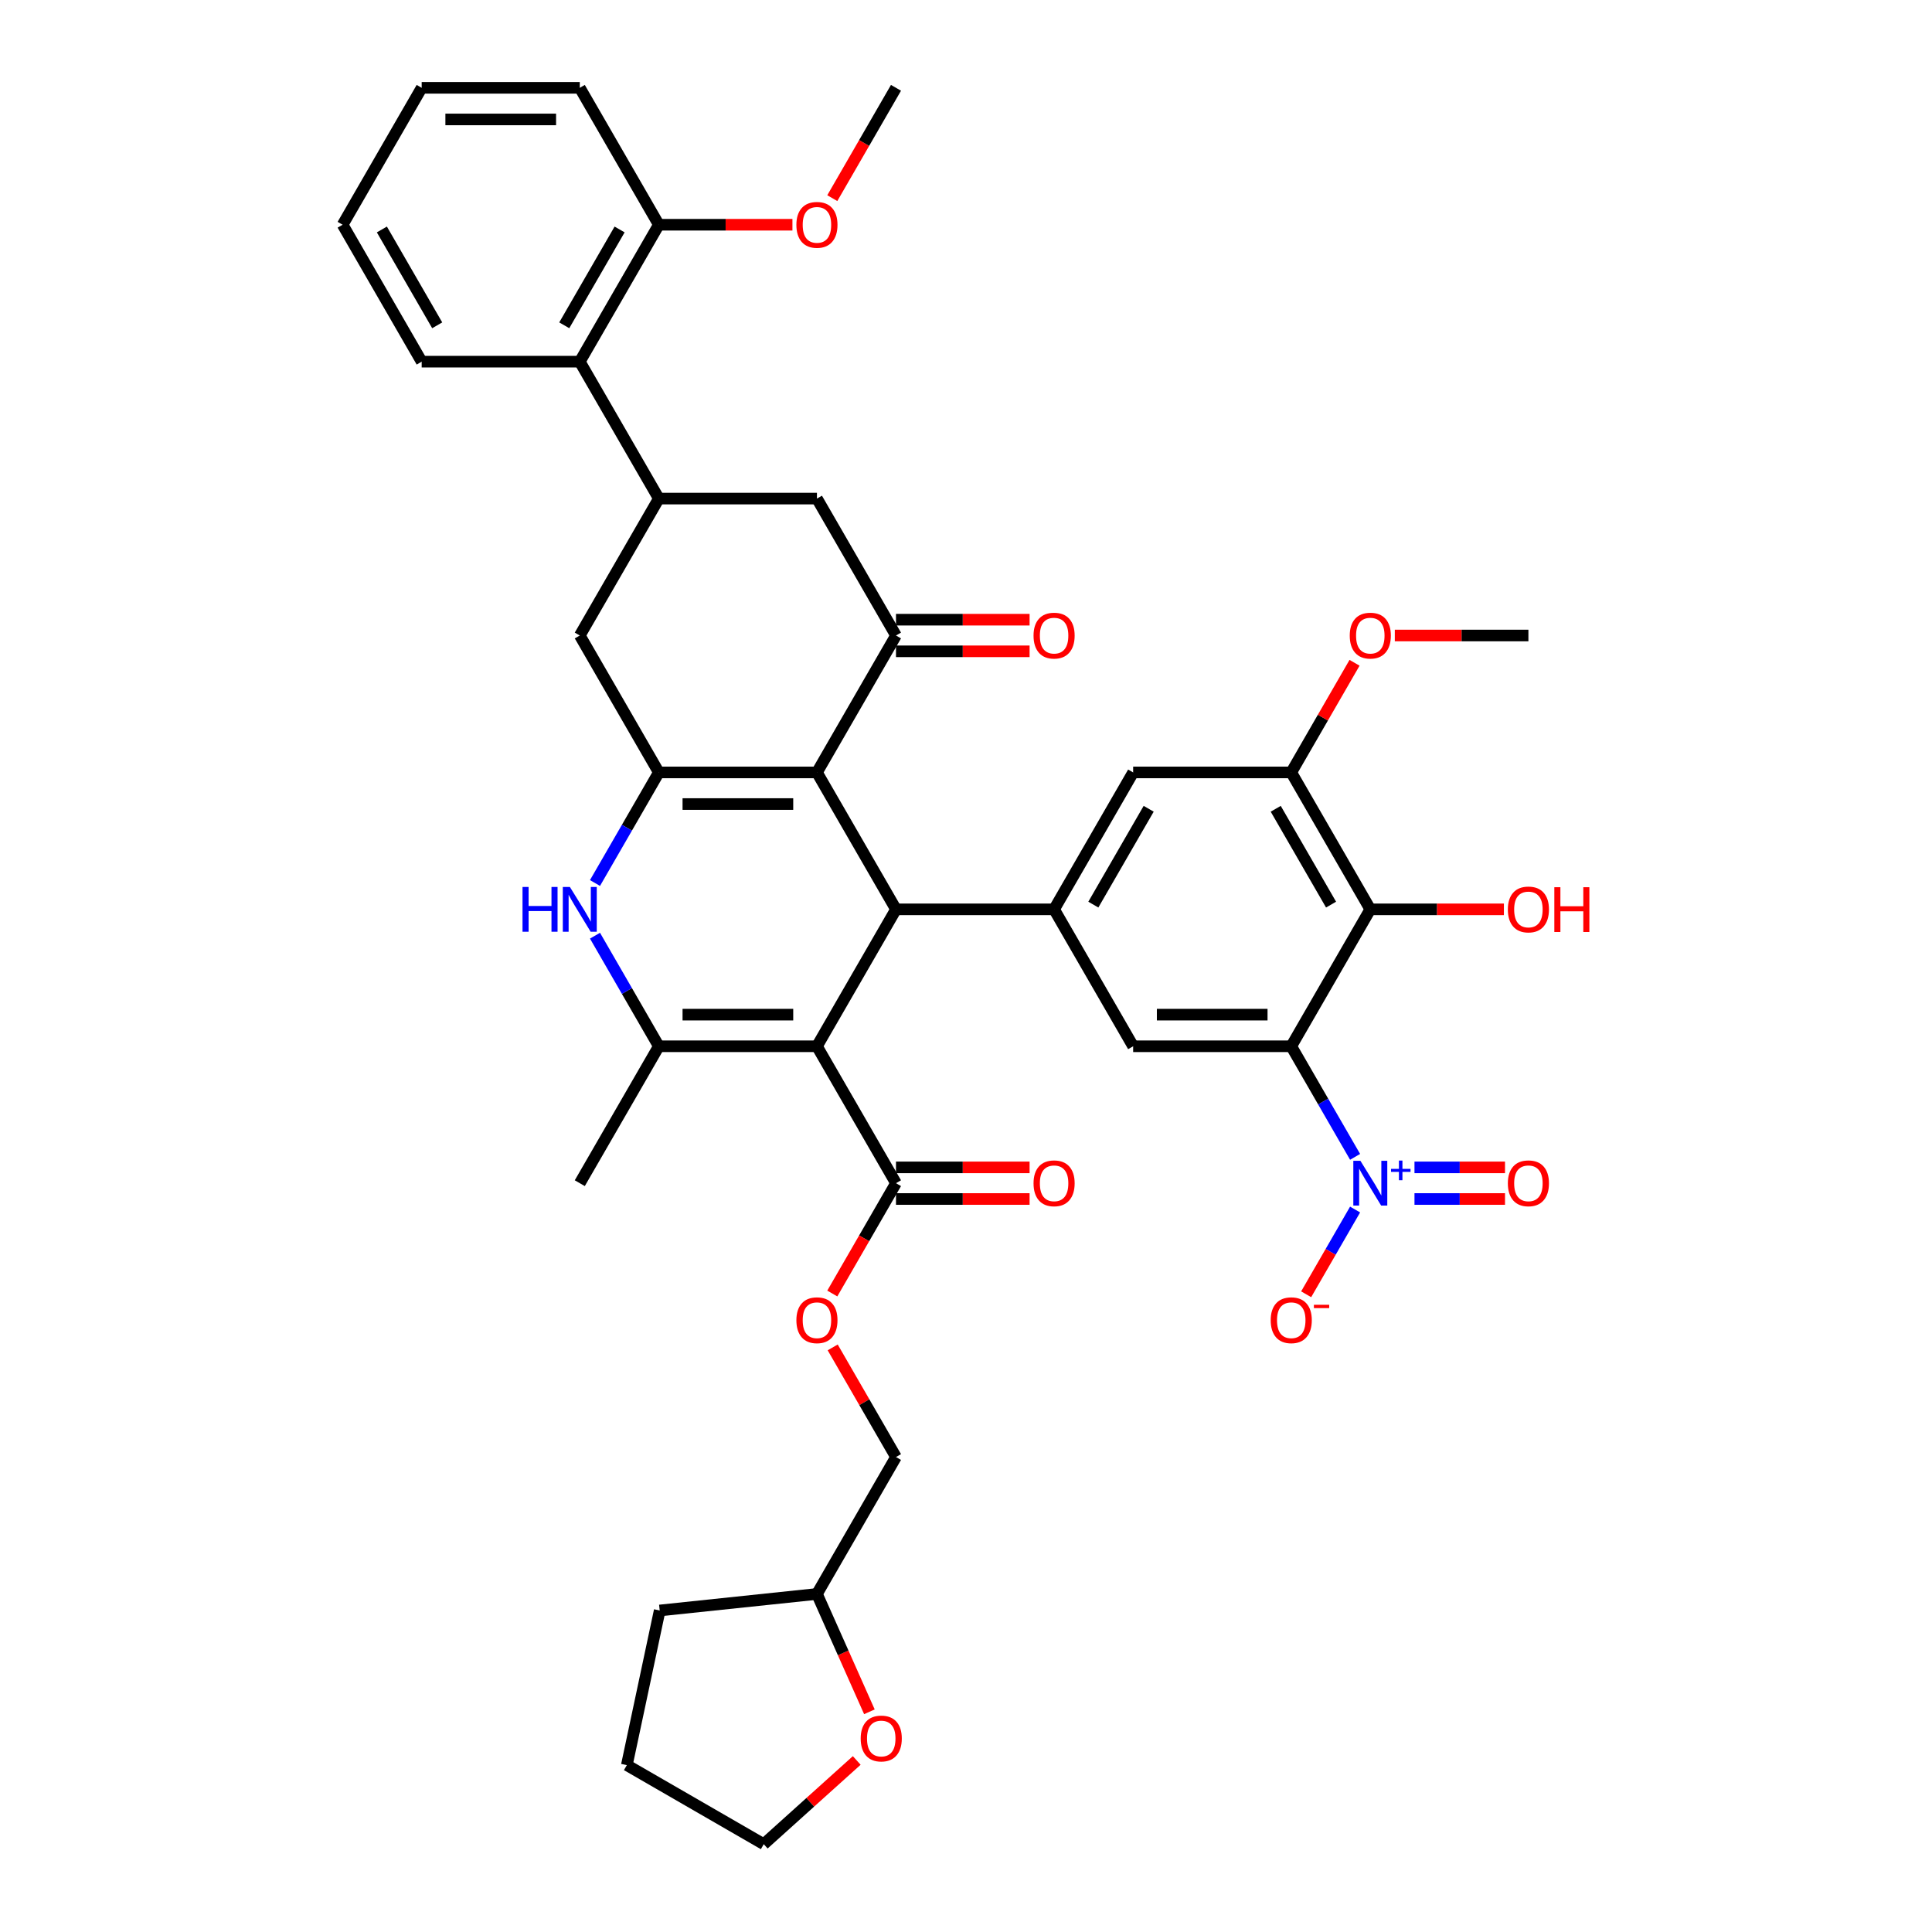 <?xml version='1.0' encoding='iso-8859-1'?>
<svg version='1.1' baseProfile='full'
              xmlns='http://www.w3.org/2000/svg'
                      xmlns:rdkit='http://www.rdkit.org/xml'
                      xmlns:xlink='http://www.w3.org/1999/xlink'
                  xml:space='preserve'
width='1000px' height='1000px' viewBox='0 0 1000 1000'>
<!-- END OF HEADER -->
<rect style='opacity:1.0;fill:#FFFFFF;stroke:none' width='1000' height='1000' x='0' y='0'> </rect>
<path class='bond-2' d='M 422.847,541.547 L 463.764,470.677' style='fill:none;fill-rule:evenodd;stroke:#000000;stroke-width:6px;stroke-linecap:butt;stroke-linejoin:miter;stroke-opacity:1' />
<path class='bond-4' d='M 422.847,541.547 L 341.013,541.547' style='fill:none;fill-rule:evenodd;stroke:#000000;stroke-width:6px;stroke-linecap:butt;stroke-linejoin:miter;stroke-opacity:1' />
<path class='bond-4' d='M 410.572,525.18 L 353.288,525.18' style='fill:none;fill-rule:evenodd;stroke:#000000;stroke-width:6px;stroke-linecap:butt;stroke-linejoin:miter;stroke-opacity:1' />
<path class='bond-11' d='M 422.847,541.547 L 463.764,612.418' style='fill:none;fill-rule:evenodd;stroke:#000000;stroke-width:6px;stroke-linecap:butt;stroke-linejoin:miter;stroke-opacity:1' />
<path class='bond-0' d='M 422.847,399.806 L 463.764,470.677' style='fill:none;fill-rule:evenodd;stroke:#000000;stroke-width:6px;stroke-linecap:butt;stroke-linejoin:miter;stroke-opacity:1' />
<path class='bond-7' d='M 422.847,399.806 L 463.764,328.936' style='fill:none;fill-rule:evenodd;stroke:#000000;stroke-width:6px;stroke-linecap:butt;stroke-linejoin:miter;stroke-opacity:1' />
<path class='bond-40' d='M 422.847,399.806 L 341.013,399.806' style='fill:none;fill-rule:evenodd;stroke:#000000;stroke-width:6px;stroke-linecap:butt;stroke-linejoin:miter;stroke-opacity:1' />
<path class='bond-40' d='M 410.572,416.173 L 353.288,416.173' style='fill:none;fill-rule:evenodd;stroke:#000000;stroke-width:6px;stroke-linecap:butt;stroke-linejoin:miter;stroke-opacity:1' />
<path class='bond-1' d='M 668.349,541.547 L 586.515,541.547' style='fill:none;fill-rule:evenodd;stroke:#000000;stroke-width:6px;stroke-linecap:butt;stroke-linejoin:miter;stroke-opacity:1' />
<path class='bond-1' d='M 656.074,525.18 L 598.79,525.18' style='fill:none;fill-rule:evenodd;stroke:#000000;stroke-width:6px;stroke-linecap:butt;stroke-linejoin:miter;stroke-opacity:1' />
<path class='bond-5' d='M 668.349,541.547 L 684.872,570.166' style='fill:none;fill-rule:evenodd;stroke:#000000;stroke-width:6px;stroke-linecap:butt;stroke-linejoin:miter;stroke-opacity:1' />
<path class='bond-5' d='M 684.872,570.166 L 701.395,598.784' style='fill:none;fill-rule:evenodd;stroke:#0000FF;stroke-width:6px;stroke-linecap:butt;stroke-linejoin:miter;stroke-opacity:1' />
<path class='bond-42' d='M 668.349,541.547 L 709.266,470.677' style='fill:none;fill-rule:evenodd;stroke:#000000;stroke-width:6px;stroke-linecap:butt;stroke-linejoin:miter;stroke-opacity:1' />
<path class='bond-8' d='M 463.764,470.677 L 545.598,470.677' style='fill:none;fill-rule:evenodd;stroke:#000000;stroke-width:6px;stroke-linecap:butt;stroke-linejoin:miter;stroke-opacity:1' />
<path class='bond-3' d='M 341.013,399.806 L 324.49,428.425' style='fill:none;fill-rule:evenodd;stroke:#000000;stroke-width:6px;stroke-linecap:butt;stroke-linejoin:miter;stroke-opacity:1' />
<path class='bond-3' d='M 324.49,428.425 L 307.967,457.043' style='fill:none;fill-rule:evenodd;stroke:#0000FF;stroke-width:6px;stroke-linecap:butt;stroke-linejoin:miter;stroke-opacity:1' />
<path class='bond-14' d='M 341.013,399.806 L 300.096,328.936' style='fill:none;fill-rule:evenodd;stroke:#000000;stroke-width:6px;stroke-linecap:butt;stroke-linejoin:miter;stroke-opacity:1' />
<path class='bond-6' d='M 341.013,541.547 L 324.49,512.929' style='fill:none;fill-rule:evenodd;stroke:#000000;stroke-width:6px;stroke-linecap:butt;stroke-linejoin:miter;stroke-opacity:1' />
<path class='bond-6' d='M 324.49,512.929 L 307.967,484.31' style='fill:none;fill-rule:evenodd;stroke:#0000FF;stroke-width:6px;stroke-linecap:butt;stroke-linejoin:miter;stroke-opacity:1' />
<path class='bond-27' d='M 341.013,541.547 L 300.096,612.418' style='fill:none;fill-rule:evenodd;stroke:#000000;stroke-width:6px;stroke-linecap:butt;stroke-linejoin:miter;stroke-opacity:1' />
<path class='bond-18' d='M 701.395,626.051 L 688.732,647.984' style='fill:none;fill-rule:evenodd;stroke:#0000FF;stroke-width:6px;stroke-linecap:butt;stroke-linejoin:miter;stroke-opacity:1' />
<path class='bond-18' d='M 688.732,647.984 L 676.069,669.917' style='fill:none;fill-rule:evenodd;stroke:#FF0000;stroke-width:6px;stroke-linecap:butt;stroke-linejoin:miter;stroke-opacity:1' />
<path class='bond-19' d='M 732.134,620.601 L 755.561,620.601' style='fill:none;fill-rule:evenodd;stroke:#0000FF;stroke-width:6px;stroke-linecap:butt;stroke-linejoin:miter;stroke-opacity:1' />
<path class='bond-19' d='M 755.561,620.601 L 778.988,620.601' style='fill:none;fill-rule:evenodd;stroke:#FF0000;stroke-width:6px;stroke-linecap:butt;stroke-linejoin:miter;stroke-opacity:1' />
<path class='bond-19' d='M 732.134,604.234 L 755.561,604.234' style='fill:none;fill-rule:evenodd;stroke:#0000FF;stroke-width:6px;stroke-linecap:butt;stroke-linejoin:miter;stroke-opacity:1' />
<path class='bond-19' d='M 755.561,604.234 L 778.988,604.234' style='fill:none;fill-rule:evenodd;stroke:#FF0000;stroke-width:6px;stroke-linecap:butt;stroke-linejoin:miter;stroke-opacity:1' />
<path class='bond-15' d='M 463.764,328.936 L 422.847,258.066' style='fill:none;fill-rule:evenodd;stroke:#000000;stroke-width:6px;stroke-linecap:butt;stroke-linejoin:miter;stroke-opacity:1' />
<path class='bond-21' d='M 463.764,337.119 L 498.339,337.119' style='fill:none;fill-rule:evenodd;stroke:#000000;stroke-width:6px;stroke-linecap:butt;stroke-linejoin:miter;stroke-opacity:1' />
<path class='bond-21' d='M 498.339,337.119 L 532.914,337.119' style='fill:none;fill-rule:evenodd;stroke:#FF0000;stroke-width:6px;stroke-linecap:butt;stroke-linejoin:miter;stroke-opacity:1' />
<path class='bond-21' d='M 463.764,320.753 L 498.339,320.753' style='fill:none;fill-rule:evenodd;stroke:#000000;stroke-width:6px;stroke-linecap:butt;stroke-linejoin:miter;stroke-opacity:1' />
<path class='bond-21' d='M 498.339,320.753 L 532.914,320.753' style='fill:none;fill-rule:evenodd;stroke:#FF0000;stroke-width:6px;stroke-linecap:butt;stroke-linejoin:miter;stroke-opacity:1' />
<path class='bond-10' d='M 545.598,470.677 L 586.515,541.547' style='fill:none;fill-rule:evenodd;stroke:#000000;stroke-width:6px;stroke-linecap:butt;stroke-linejoin:miter;stroke-opacity:1' />
<path class='bond-16' d='M 545.598,470.677 L 586.515,399.806' style='fill:none;fill-rule:evenodd;stroke:#000000;stroke-width:6px;stroke-linecap:butt;stroke-linejoin:miter;stroke-opacity:1' />
<path class='bond-16' d='M 565.91,468.23 L 594.551,418.62' style='fill:none;fill-rule:evenodd;stroke:#000000;stroke-width:6px;stroke-linecap:butt;stroke-linejoin:miter;stroke-opacity:1' />
<path class='bond-9' d='M 709.266,470.677 L 668.349,399.806' style='fill:none;fill-rule:evenodd;stroke:#000000;stroke-width:6px;stroke-linecap:butt;stroke-linejoin:miter;stroke-opacity:1' />
<path class='bond-9' d='M 688.954,468.23 L 660.313,418.62' style='fill:none;fill-rule:evenodd;stroke:#000000;stroke-width:6px;stroke-linecap:butt;stroke-linejoin:miter;stroke-opacity:1' />
<path class='bond-25' d='M 709.266,470.677 L 743.841,470.677' style='fill:none;fill-rule:evenodd;stroke:#000000;stroke-width:6px;stroke-linecap:butt;stroke-linejoin:miter;stroke-opacity:1' />
<path class='bond-25' d='M 743.841,470.677 L 778.416,470.677' style='fill:none;fill-rule:evenodd;stroke:#FF0000;stroke-width:6px;stroke-linecap:butt;stroke-linejoin:miter;stroke-opacity:1' />
<path class='bond-20' d='M 463.764,612.418 L 447.279,640.97' style='fill:none;fill-rule:evenodd;stroke:#000000;stroke-width:6px;stroke-linecap:butt;stroke-linejoin:miter;stroke-opacity:1' />
<path class='bond-20' d='M 447.279,640.97 L 430.794,669.523' style='fill:none;fill-rule:evenodd;stroke:#FF0000;stroke-width:6px;stroke-linecap:butt;stroke-linejoin:miter;stroke-opacity:1' />
<path class='bond-22' d='M 463.764,620.601 L 498.339,620.601' style='fill:none;fill-rule:evenodd;stroke:#000000;stroke-width:6px;stroke-linecap:butt;stroke-linejoin:miter;stroke-opacity:1' />
<path class='bond-22' d='M 498.339,620.601 L 532.914,620.601' style='fill:none;fill-rule:evenodd;stroke:#FF0000;stroke-width:6px;stroke-linecap:butt;stroke-linejoin:miter;stroke-opacity:1' />
<path class='bond-22' d='M 463.764,604.234 L 498.339,604.234' style='fill:none;fill-rule:evenodd;stroke:#000000;stroke-width:6px;stroke-linecap:butt;stroke-linejoin:miter;stroke-opacity:1' />
<path class='bond-22' d='M 498.339,604.234 L 532.914,604.234' style='fill:none;fill-rule:evenodd;stroke:#FF0000;stroke-width:6px;stroke-linecap:butt;stroke-linejoin:miter;stroke-opacity:1' />
<path class='bond-12' d='M 341.013,258.066 L 300.096,328.936' style='fill:none;fill-rule:evenodd;stroke:#000000;stroke-width:6px;stroke-linecap:butt;stroke-linejoin:miter;stroke-opacity:1' />
<path class='bond-17' d='M 341.013,258.066 L 300.096,187.195' style='fill:none;fill-rule:evenodd;stroke:#000000;stroke-width:6px;stroke-linecap:butt;stroke-linejoin:miter;stroke-opacity:1' />
<path class='bond-41' d='M 341.013,258.066 L 422.847,258.066' style='fill:none;fill-rule:evenodd;stroke:#000000;stroke-width:6px;stroke-linecap:butt;stroke-linejoin:miter;stroke-opacity:1' />
<path class='bond-13' d='M 668.349,399.806 L 586.515,399.806' style='fill:none;fill-rule:evenodd;stroke:#000000;stroke-width:6px;stroke-linecap:butt;stroke-linejoin:miter;stroke-opacity:1' />
<path class='bond-26' d='M 668.349,399.806 L 684.73,371.434' style='fill:none;fill-rule:evenodd;stroke:#000000;stroke-width:6px;stroke-linecap:butt;stroke-linejoin:miter;stroke-opacity:1' />
<path class='bond-26' d='M 684.73,371.434 L 701.111,343.061' style='fill:none;fill-rule:evenodd;stroke:#FF0000;stroke-width:6px;stroke-linecap:butt;stroke-linejoin:miter;stroke-opacity:1' />
<path class='bond-23' d='M 300.096,187.195 L 341.013,116.325' style='fill:none;fill-rule:evenodd;stroke:#000000;stroke-width:6px;stroke-linecap:butt;stroke-linejoin:miter;stroke-opacity:1' />
<path class='bond-23' d='M 292.059,168.381 L 320.701,118.772' style='fill:none;fill-rule:evenodd;stroke:#000000;stroke-width:6px;stroke-linecap:butt;stroke-linejoin:miter;stroke-opacity:1' />
<path class='bond-31' d='M 300.096,187.195 L 218.262,187.195' style='fill:none;fill-rule:evenodd;stroke:#000000;stroke-width:6px;stroke-linecap:butt;stroke-linejoin:miter;stroke-opacity:1' />
<path class='bond-28' d='M 431.002,697.412 L 447.383,725.785' style='fill:none;fill-rule:evenodd;stroke:#FF0000;stroke-width:6px;stroke-linecap:butt;stroke-linejoin:miter;stroke-opacity:1' />
<path class='bond-28' d='M 447.383,725.785 L 463.764,754.158' style='fill:none;fill-rule:evenodd;stroke:#000000;stroke-width:6px;stroke-linecap:butt;stroke-linejoin:miter;stroke-opacity:1' />
<path class='bond-30' d='M 341.013,116.325 L 375.588,116.325' style='fill:none;fill-rule:evenodd;stroke:#000000;stroke-width:6px;stroke-linecap:butt;stroke-linejoin:miter;stroke-opacity:1' />
<path class='bond-30' d='M 375.588,116.325 L 410.163,116.325' style='fill:none;fill-rule:evenodd;stroke:#FF0000;stroke-width:6px;stroke-linecap:butt;stroke-linejoin:miter;stroke-opacity:1' />
<path class='bond-33' d='M 341.013,116.325 L 300.096,45.455' style='fill:none;fill-rule:evenodd;stroke:#000000;stroke-width:6px;stroke-linecap:butt;stroke-linejoin:miter;stroke-opacity:1' />
<path class='bond-24' d='M 450.003,886.023 L 436.425,855.526' style='fill:none;fill-rule:evenodd;stroke:#FF0000;stroke-width:6px;stroke-linecap:butt;stroke-linejoin:miter;stroke-opacity:1' />
<path class='bond-24' d='M 436.425,855.526 L 422.847,825.029' style='fill:none;fill-rule:evenodd;stroke:#000000;stroke-width:6px;stroke-linecap:butt;stroke-linejoin:miter;stroke-opacity:1' />
<path class='bond-32' d='M 443.447,911.209 L 419.382,932.877' style='fill:none;fill-rule:evenodd;stroke:#FF0000;stroke-width:6px;stroke-linecap:butt;stroke-linejoin:miter;stroke-opacity:1' />
<path class='bond-32' d='M 419.382,932.877 L 395.317,954.545' style='fill:none;fill-rule:evenodd;stroke:#000000;stroke-width:6px;stroke-linecap:butt;stroke-linejoin:miter;stroke-opacity:1' />
<path class='bond-34' d='M 721.95,328.936 L 756.525,328.936' style='fill:none;fill-rule:evenodd;stroke:#FF0000;stroke-width:6px;stroke-linecap:butt;stroke-linejoin:miter;stroke-opacity:1' />
<path class='bond-34' d='M 756.525,328.936 L 791.1,328.936' style='fill:none;fill-rule:evenodd;stroke:#000000;stroke-width:6px;stroke-linecap:butt;stroke-linejoin:miter;stroke-opacity:1' />
<path class='bond-29' d='M 463.764,754.158 L 422.847,825.029' style='fill:none;fill-rule:evenodd;stroke:#000000;stroke-width:6px;stroke-linecap:butt;stroke-linejoin:miter;stroke-opacity:1' />
<path class='bond-36' d='M 422.847,825.029 L 341.461,833.583' style='fill:none;fill-rule:evenodd;stroke:#000000;stroke-width:6px;stroke-linecap:butt;stroke-linejoin:miter;stroke-opacity:1' />
<path class='bond-35' d='M 430.794,102.56 L 447.279,74.007' style='fill:none;fill-rule:evenodd;stroke:#FF0000;stroke-width:6px;stroke-linecap:butt;stroke-linejoin:miter;stroke-opacity:1' />
<path class='bond-35' d='M 447.279,74.007 L 463.764,45.455' style='fill:none;fill-rule:evenodd;stroke:#000000;stroke-width:6px;stroke-linecap:butt;stroke-linejoin:miter;stroke-opacity:1' />
<path class='bond-38' d='M 218.262,187.195 L 177.345,116.325' style='fill:none;fill-rule:evenodd;stroke:#000000;stroke-width:6px;stroke-linecap:butt;stroke-linejoin:miter;stroke-opacity:1' />
<path class='bond-38' d='M 226.298,168.381 L 197.656,118.772' style='fill:none;fill-rule:evenodd;stroke:#000000;stroke-width:6px;stroke-linecap:butt;stroke-linejoin:miter;stroke-opacity:1' />
<path class='bond-43' d='M 395.317,954.545 L 324.447,913.628' style='fill:none;fill-rule:evenodd;stroke:#000000;stroke-width:6px;stroke-linecap:butt;stroke-linejoin:miter;stroke-opacity:1' />
<path class='bond-44' d='M 300.096,45.455 L 218.262,45.455' style='fill:none;fill-rule:evenodd;stroke:#000000;stroke-width:6px;stroke-linecap:butt;stroke-linejoin:miter;stroke-opacity:1' />
<path class='bond-44' d='M 287.821,61.821 L 230.537,61.821' style='fill:none;fill-rule:evenodd;stroke:#000000;stroke-width:6px;stroke-linecap:butt;stroke-linejoin:miter;stroke-opacity:1' />
<path class='bond-37' d='M 341.461,833.583 L 324.447,913.628' style='fill:none;fill-rule:evenodd;stroke:#000000;stroke-width:6px;stroke-linecap:butt;stroke-linejoin:miter;stroke-opacity:1' />
<path class='bond-39' d='M 177.345,116.325 L 218.262,45.455' style='fill:none;fill-rule:evenodd;stroke:#000000;stroke-width:6px;stroke-linecap:butt;stroke-linejoin:miter;stroke-opacity:1' />
<path  class='atom-6' d='M 704.143 600.83
L 711.737 613.105
Q 712.49 614.316, 713.701 616.509
Q 714.913 618.702, 714.978 618.833
L 714.978 600.83
L 718.055 600.83
L 718.055 624.005
L 714.88 624.005
L 706.729 610.584
Q 705.78 609.013, 704.765 607.213
Q 703.783 605.413, 703.489 604.856
L 703.489 624.005
L 700.477 624.005
L 700.477 600.83
L 704.143 600.83
' fill='#0000FF'/>
<path  class='atom-6' d='M 719.999 605.007
L 724.083 605.007
L 724.083 600.708
L 725.897 600.708
L 725.897 605.007
L 730.089 605.007
L 730.089 606.563
L 725.897 606.563
L 725.897 610.884
L 724.083 610.884
L 724.083 606.563
L 719.999 606.563
L 719.999 605.007
' fill='#0000FF'/>
<path  class='atom-7' d='M 270.455 459.089
L 273.598 459.089
L 273.598 468.942
L 285.447 468.942
L 285.447 459.089
L 288.59 459.089
L 288.59 482.264
L 285.447 482.264
L 285.447 471.561
L 273.598 471.561
L 273.598 482.264
L 270.455 482.264
L 270.455 459.089
' fill='#0000FF'/>
<path  class='atom-7' d='M 294.973 459.089
L 302.567 471.364
Q 303.32 472.575, 304.531 474.768
Q 305.742 476.962, 305.808 477.093
L 305.808 459.089
L 308.885 459.089
L 308.885 482.264
L 305.71 482.264
L 297.559 468.844
Q 296.61 467.272, 295.595 465.472
Q 294.613 463.672, 294.318 463.115
L 294.318 482.264
L 291.307 482.264
L 291.307 459.089
L 294.973 459.089
' fill='#0000FF'/>
<path  class='atom-19' d='M 657.711 683.353
Q 657.711 677.789, 660.46 674.679
Q 663.21 671.569, 668.349 671.569
Q 673.488 671.569, 676.238 674.679
Q 678.987 677.789, 678.987 683.353
Q 678.987 688.984, 676.205 692.191
Q 673.423 695.367, 668.349 695.367
Q 663.243 695.367, 660.46 692.191
Q 657.711 689.016, 657.711 683.353
M 668.349 692.748
Q 671.884 692.748, 673.783 690.391
Q 675.714 688.002, 675.714 683.353
Q 675.714 678.803, 673.783 676.512
Q 671.884 674.188, 668.349 674.188
Q 664.814 674.188, 662.883 676.479
Q 660.984 678.771, 660.984 683.353
Q 660.984 688.034, 662.883 690.391
Q 664.814 692.748, 668.349 692.748
' fill='#FF0000'/>
<path  class='atom-19' d='M 680.068 675.352
L 687.996 675.352
L 687.996 677.08
L 680.068 677.08
L 680.068 675.352
' fill='#FF0000'/>
<path  class='atom-20' d='M 780.462 612.483
Q 780.462 606.918, 783.211 603.809
Q 785.961 600.699, 791.1 600.699
Q 796.239 600.699, 798.989 603.809
Q 801.739 606.918, 801.739 612.483
Q 801.739 618.113, 798.956 621.321
Q 796.174 624.496, 791.1 624.496
Q 785.994 624.496, 783.211 621.321
Q 780.462 618.146, 780.462 612.483
M 791.1 621.878
Q 794.635 621.878, 796.534 619.521
Q 798.465 617.131, 798.465 612.483
Q 798.465 607.933, 796.534 605.642
Q 794.635 603.318, 791.1 603.318
Q 787.565 603.318, 785.634 605.609
Q 783.735 607.9, 783.735 612.483
Q 783.735 617.164, 785.634 619.521
Q 787.565 621.878, 791.1 621.878
' fill='#FF0000'/>
<path  class='atom-21' d='M 412.208 683.353
Q 412.208 677.789, 414.958 674.679
Q 417.708 671.569, 422.847 671.569
Q 427.986 671.569, 430.736 674.679
Q 433.485 677.789, 433.485 683.353
Q 433.485 688.984, 430.703 692.191
Q 427.921 695.367, 422.847 695.367
Q 417.74 695.367, 414.958 692.191
Q 412.208 689.016, 412.208 683.353
M 422.847 692.748
Q 426.382 692.748, 428.281 690.391
Q 430.212 688.002, 430.212 683.353
Q 430.212 678.803, 428.281 676.512
Q 426.382 674.188, 422.847 674.188
Q 419.312 674.188, 417.38 676.479
Q 415.482 678.771, 415.482 683.353
Q 415.482 688.034, 417.38 690.391
Q 419.312 692.748, 422.847 692.748
' fill='#FF0000'/>
<path  class='atom-22' d='M 534.96 329.002
Q 534.96 323.437, 537.709 320.327
Q 540.459 317.217, 545.598 317.217
Q 550.737 317.217, 553.487 320.327
Q 556.236 323.437, 556.236 329.002
Q 556.236 334.632, 553.454 337.84
Q 550.672 341.015, 545.598 341.015
Q 540.491 341.015, 537.709 337.84
Q 534.96 334.664, 534.96 329.002
M 545.598 338.396
Q 549.133 338.396, 551.032 336.039
Q 552.963 333.65, 552.963 329.002
Q 552.963 324.452, 551.032 322.16
Q 549.133 319.836, 545.598 319.836
Q 542.063 319.836, 540.131 322.127
Q 538.233 324.419, 538.233 329.002
Q 538.233 333.682, 540.131 336.039
Q 542.063 338.396, 545.598 338.396
' fill='#FF0000'/>
<path  class='atom-23' d='M 534.96 612.483
Q 534.96 606.918, 537.709 603.809
Q 540.459 600.699, 545.598 600.699
Q 550.737 600.699, 553.487 603.809
Q 556.236 606.918, 556.236 612.483
Q 556.236 618.113, 553.454 621.321
Q 550.672 624.496, 545.598 624.496
Q 540.491 624.496, 537.709 621.321
Q 534.96 618.146, 534.96 612.483
M 545.598 621.878
Q 549.133 621.878, 551.032 619.521
Q 552.963 617.131, 552.963 612.483
Q 552.963 607.933, 551.032 605.642
Q 549.133 603.318, 545.598 603.318
Q 542.063 603.318, 540.131 605.609
Q 538.233 607.9, 538.233 612.483
Q 538.233 617.164, 540.131 619.521
Q 542.063 621.878, 545.598 621.878
' fill='#FF0000'/>
<path  class='atom-25' d='M 445.493 899.853
Q 445.493 894.289, 448.243 891.179
Q 450.993 888.069, 456.132 888.069
Q 461.271 888.069, 464.021 891.179
Q 466.77 894.289, 466.77 899.853
Q 466.77 905.483, 463.988 908.691
Q 461.205 911.866, 456.132 911.866
Q 451.025 911.866, 448.243 908.691
Q 445.493 905.516, 445.493 899.853
M 456.132 909.248
Q 459.667 909.248, 461.566 906.891
Q 463.497 904.501, 463.497 899.853
Q 463.497 895.303, 461.566 893.012
Q 459.667 890.688, 456.132 890.688
Q 452.597 890.688, 450.665 892.979
Q 448.767 895.271, 448.767 899.853
Q 448.767 904.534, 450.665 906.891
Q 452.597 909.248, 456.132 909.248
' fill='#FF0000'/>
<path  class='atom-26' d='M 780.462 470.742
Q 780.462 465.178, 783.211 462.068
Q 785.961 458.958, 791.1 458.958
Q 796.239 458.958, 798.989 462.068
Q 801.739 465.178, 801.739 470.742
Q 801.739 476.372, 798.956 479.58
Q 796.174 482.755, 791.1 482.755
Q 785.994 482.755, 783.211 479.58
Q 780.462 476.405, 780.462 470.742
M 791.1 480.137
Q 794.635 480.137, 796.534 477.78
Q 798.465 475.39, 798.465 470.742
Q 798.465 466.192, 796.534 463.901
Q 794.635 461.577, 791.1 461.577
Q 787.565 461.577, 785.634 463.868
Q 783.735 466.16, 783.735 470.742
Q 783.735 475.423, 785.634 477.78
Q 787.565 480.137, 791.1 480.137
' fill='#FF0000'/>
<path  class='atom-26' d='M 804.521 459.22
L 807.663 459.22
L 807.663 469.073
L 819.513 469.073
L 819.513 459.22
L 822.655 459.22
L 822.655 482.395
L 819.513 482.395
L 819.513 471.692
L 807.663 471.692
L 807.663 482.395
L 804.521 482.395
L 804.521 459.22
' fill='#FF0000'/>
<path  class='atom-27' d='M 698.628 329.002
Q 698.628 323.437, 701.377 320.327
Q 704.127 317.217, 709.266 317.217
Q 714.405 317.217, 717.155 320.327
Q 719.904 323.437, 719.904 329.002
Q 719.904 334.632, 717.122 337.84
Q 714.34 341.015, 709.266 341.015
Q 704.16 341.015, 701.377 337.84
Q 698.628 334.664, 698.628 329.002
M 709.266 338.396
Q 712.801 338.396, 714.7 336.039
Q 716.631 333.65, 716.631 329.002
Q 716.631 324.452, 714.7 322.16
Q 712.801 319.836, 709.266 319.836
Q 705.731 319.836, 703.8 322.127
Q 701.901 324.419, 701.901 329.002
Q 701.901 333.682, 703.8 336.039
Q 705.731 338.396, 709.266 338.396
' fill='#FF0000'/>
<path  class='atom-31' d='M 412.208 116.39
Q 412.208 110.826, 414.958 107.716
Q 417.708 104.606, 422.847 104.606
Q 427.986 104.606, 430.736 107.716
Q 433.485 110.826, 433.485 116.39
Q 433.485 122.021, 430.703 125.228
Q 427.921 128.404, 422.847 128.404
Q 417.74 128.404, 414.958 125.228
Q 412.208 122.053, 412.208 116.39
M 422.847 125.785
Q 426.382 125.785, 428.281 123.428
Q 430.212 121.039, 430.212 116.39
Q 430.212 111.84, 428.281 109.549
Q 426.382 107.225, 422.847 107.225
Q 419.312 107.225, 417.38 109.516
Q 415.482 111.808, 415.482 116.39
Q 415.482 121.071, 417.38 123.428
Q 419.312 125.785, 422.847 125.785
' fill='#FF0000'/>
</svg>
